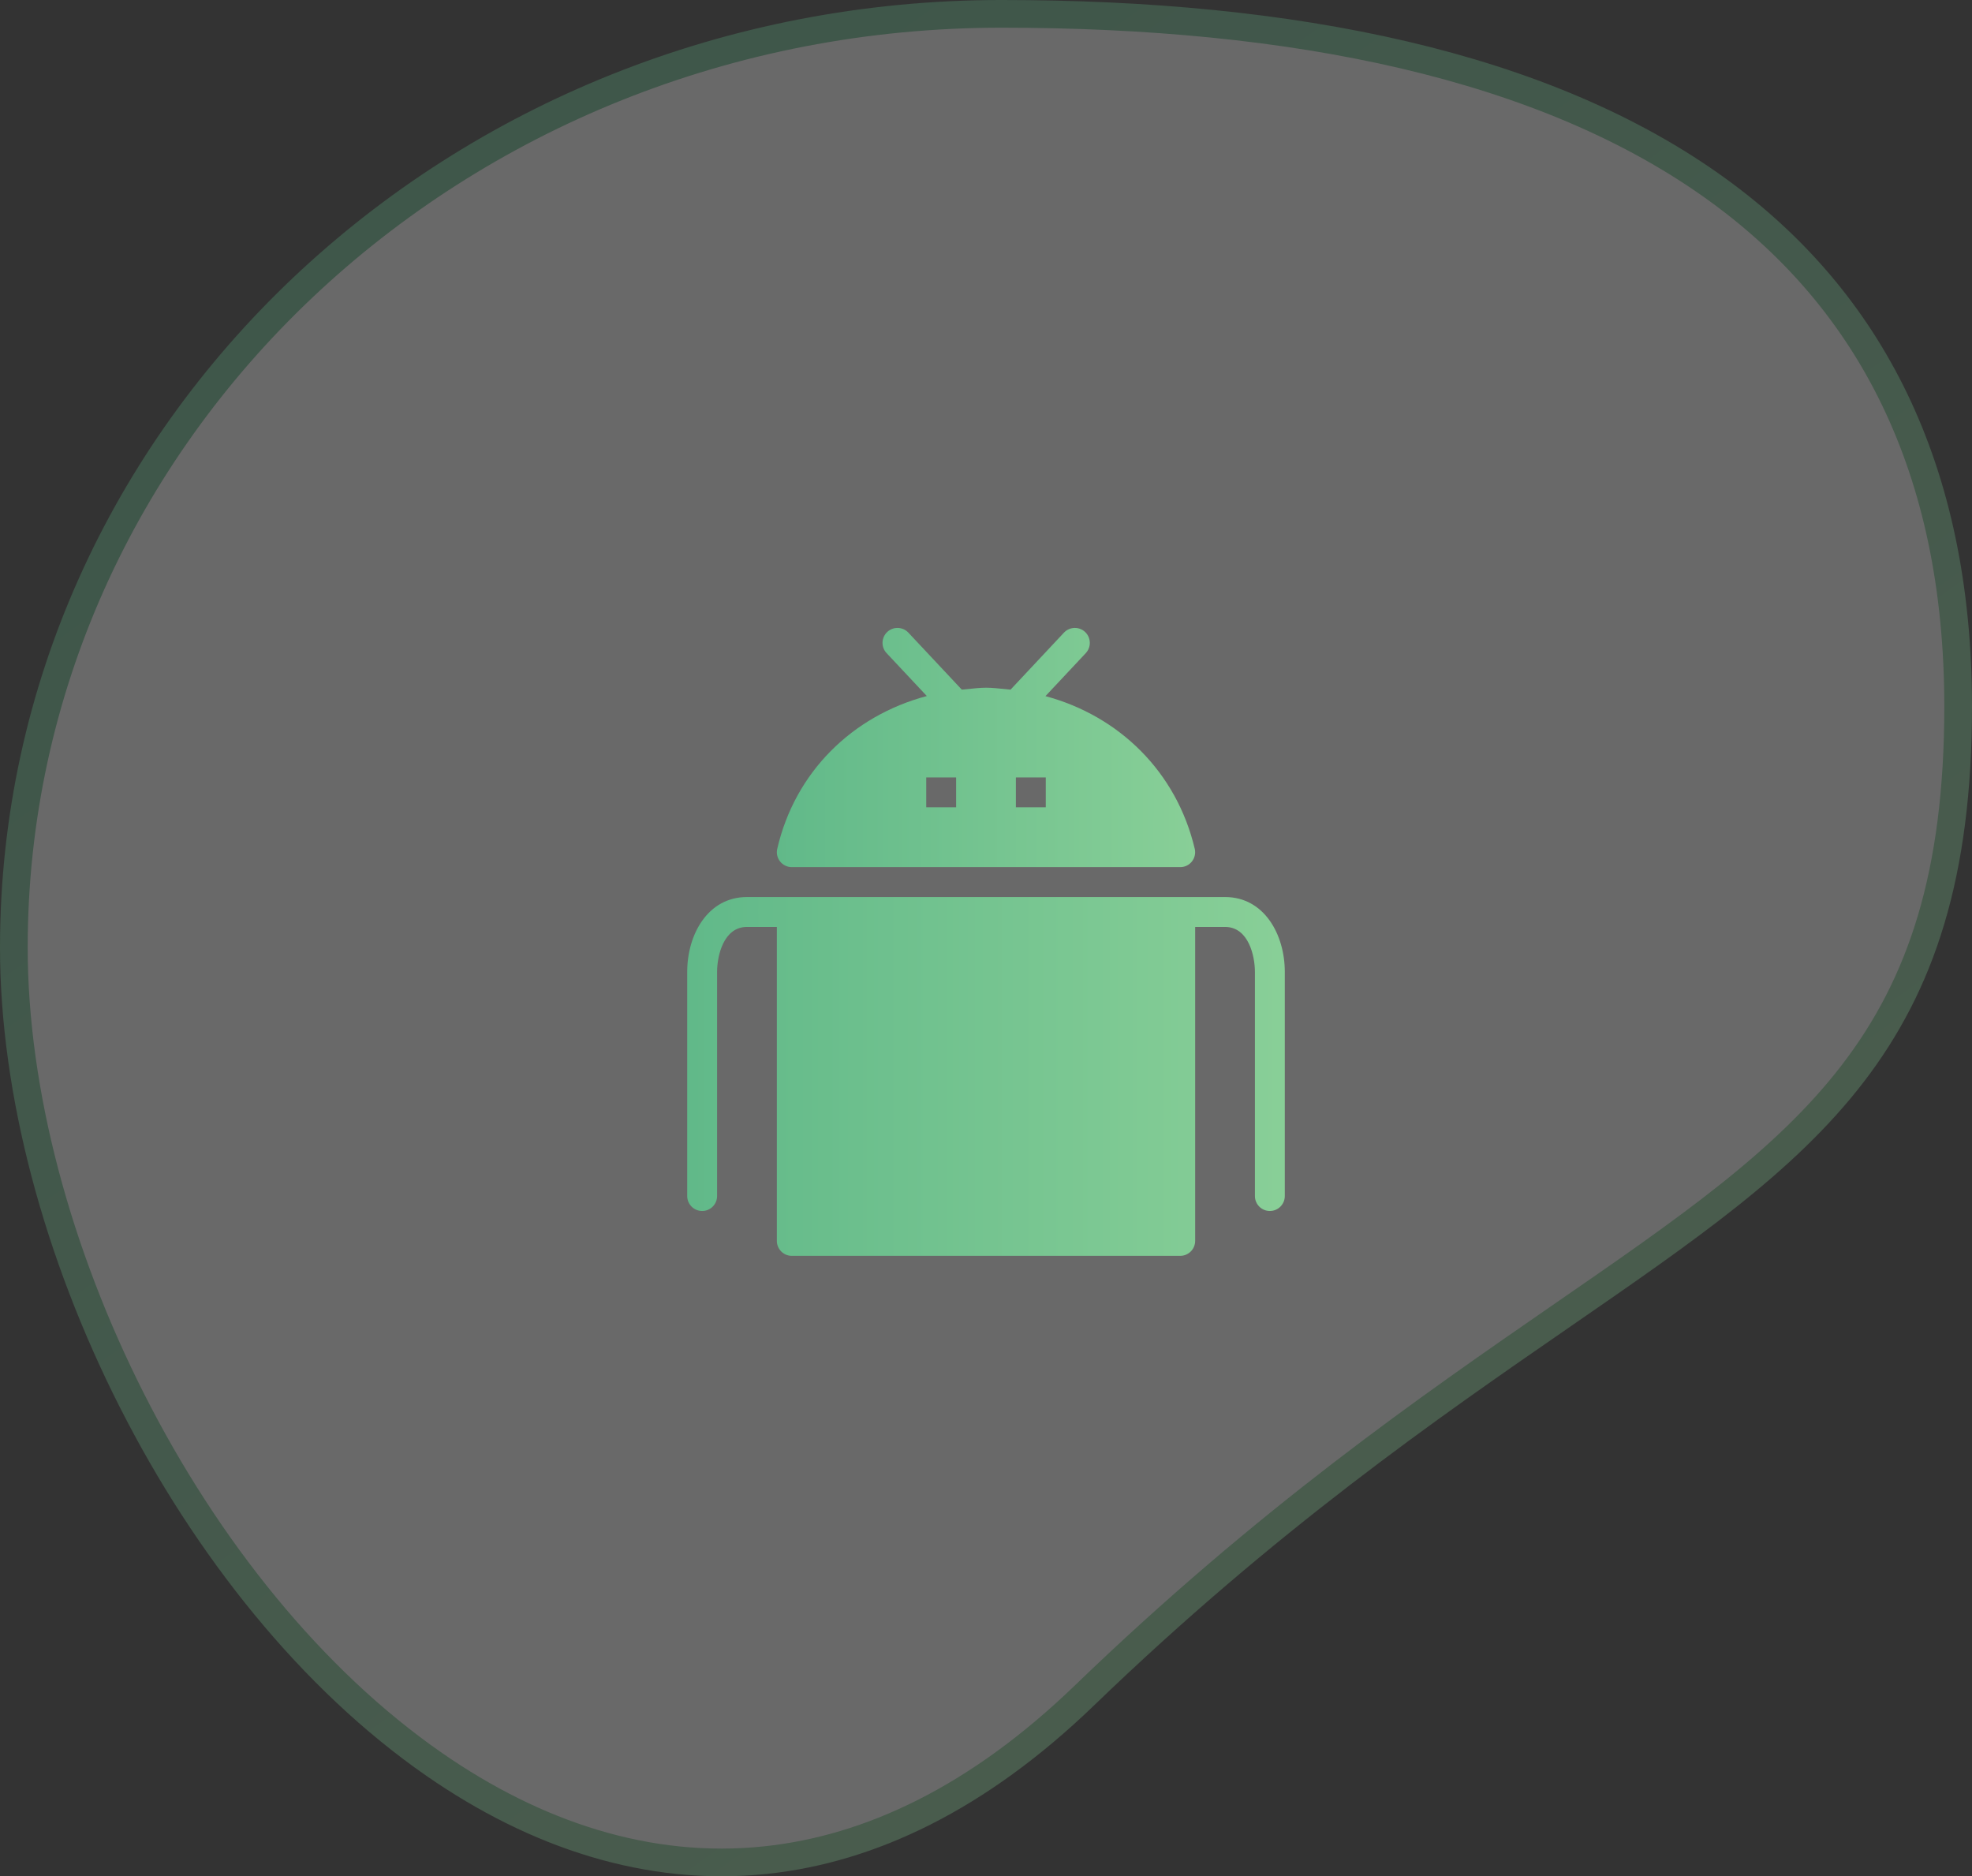 <?xml version="1.0" encoding="UTF-8"?>
<svg width="185px" height="176px" viewBox="0 0 185 176" version="1.1" xmlns="http://www.w3.org/2000/svg" xmlns:xlink="http://www.w3.org/1999/xlink">
    <rect x="0" y="0" width="185" height="176" fill="#333333" stroke="none"/>
    <title>Group 14</title>
    <defs>
        <linearGradient x1="32.366%" y1="9.113%" x2="78.029%" y2="70.086%" id="linearGradient-1">
            <stop stop-color="#61B989" offset="0%"></stop>
            <stop stop-color="#84CC96" offset="100%"></stop>
        </linearGradient>
        <linearGradient x1="-22.431%" y1="-3.71%" x2="277.895%" y2="-3.71%" id="linearGradient-2">
            <stop stop-color="#58B486" offset="0%"></stop>
            <stop stop-color="#CFF6B0" offset="100%"></stop>
        </linearGradient>
        <linearGradient x1="-22.431%" y1="-3.71%" x2="277.895%" y2="-3.71%" id="linearGradient-3">
            <stop stop-color="#58B486" offset="0%"></stop>
            <stop stop-color="#CFF6B0" offset="100%"></stop>
        </linearGradient>
    </defs>
    <g id="Page-1" stroke="none" stroke-width="1" fill="none" fill-rule="evenodd">
        <g id="Group-14">
            <g id="Group-4" fill="#FFFFFF" opacity="0.265" stroke="url(#linearGradient-1)" stroke-width="2.599">
                <path d="M93.937,1.299 C121.223,1.299 144.984,6.051 161.225,17.871 C175.355,28.153 183.701,43.812 183.701,66.269 C183.701,97.889 169.76,107.367 146.552,123.386 C134.057,132.011 118.898,142.478 101.732,159.039 C91.745,168.674 81.626,173.448 71.83,174.482 C60.801,175.647 50.216,172.071 40.759,165.52 C17.714,149.558 1.299,116.006 1.299,88.883 C1.299,64.705 11.663,42.82 28.407,26.977 C45.177,11.109 68.347,1.299 93.937,1.299 Z" id="Oval"></path>
            </g>
            <g id="Group-839" transform="translate(64.47, 58.9)" fill-rule="nonzero">
                <path d="M50.455,25.243 L5.606,25.243 C1.926,25.243 0,28.771 0,32.255 L0,53.291 C0,54.065 0.628,54.693 1.402,54.693 C2.175,54.693 2.803,54.065 2.803,53.291 L2.803,32.255 C2.803,30.796 3.389,28.048 5.606,28.048 L8.409,28.048 L8.409,57.498 C8.409,58.272 9.037,58.9 9.811,58.9 L46.25,58.9 C47.024,58.9 47.652,58.272 47.652,57.498 L47.652,28.048 L50.455,28.048 C52.672,28.048 53.258,30.796 53.258,32.255 L53.258,53.291 C53.258,54.065 53.885,54.693 54.659,54.693 C55.433,54.693 56.061,54.065 56.061,53.291 L56.061,32.255 C56.061,28.771 54.135,25.243 50.455,25.243" id="Fill-3419" fill="url(#linearGradient-2)"></path>
                <path d="M33.636,14.024 L33.636,16.829 L30.833,16.829 L30.833,14.024 L33.636,14.024 Z M25.227,14.024 L25.227,16.829 L22.424,16.829 L22.424,14.024 L25.227,14.024 Z M47.612,20.713 C45.905,13.516 40.54,8.26 33.608,6.398 L37.392,2.362 C37.919,1.798 37.891,0.909 37.325,0.379 C36.762,-0.149 35.879,-0.123 35.343,0.443 L30.334,5.789 C27.921,5.548 28.173,5.548 25.76,5.789 L20.748,0.443 C20.215,-0.123 19.33,-0.149 18.766,0.379 C18.203,0.909 18.172,1.798 18.702,2.362 L22.477,6.389 C15.492,8.249 10.113,13.511 8.446,20.719 C8.241,21.6 8.911,22.438 9.811,22.438 L46.25,22.438 C47.164,22.438 47.82,21.588 47.612,20.713 L47.612,20.713 Z" id="Fill-3420" fill="url(#linearGradient-3)"></path>
            </g>
        </g>
    </g>
</svg>